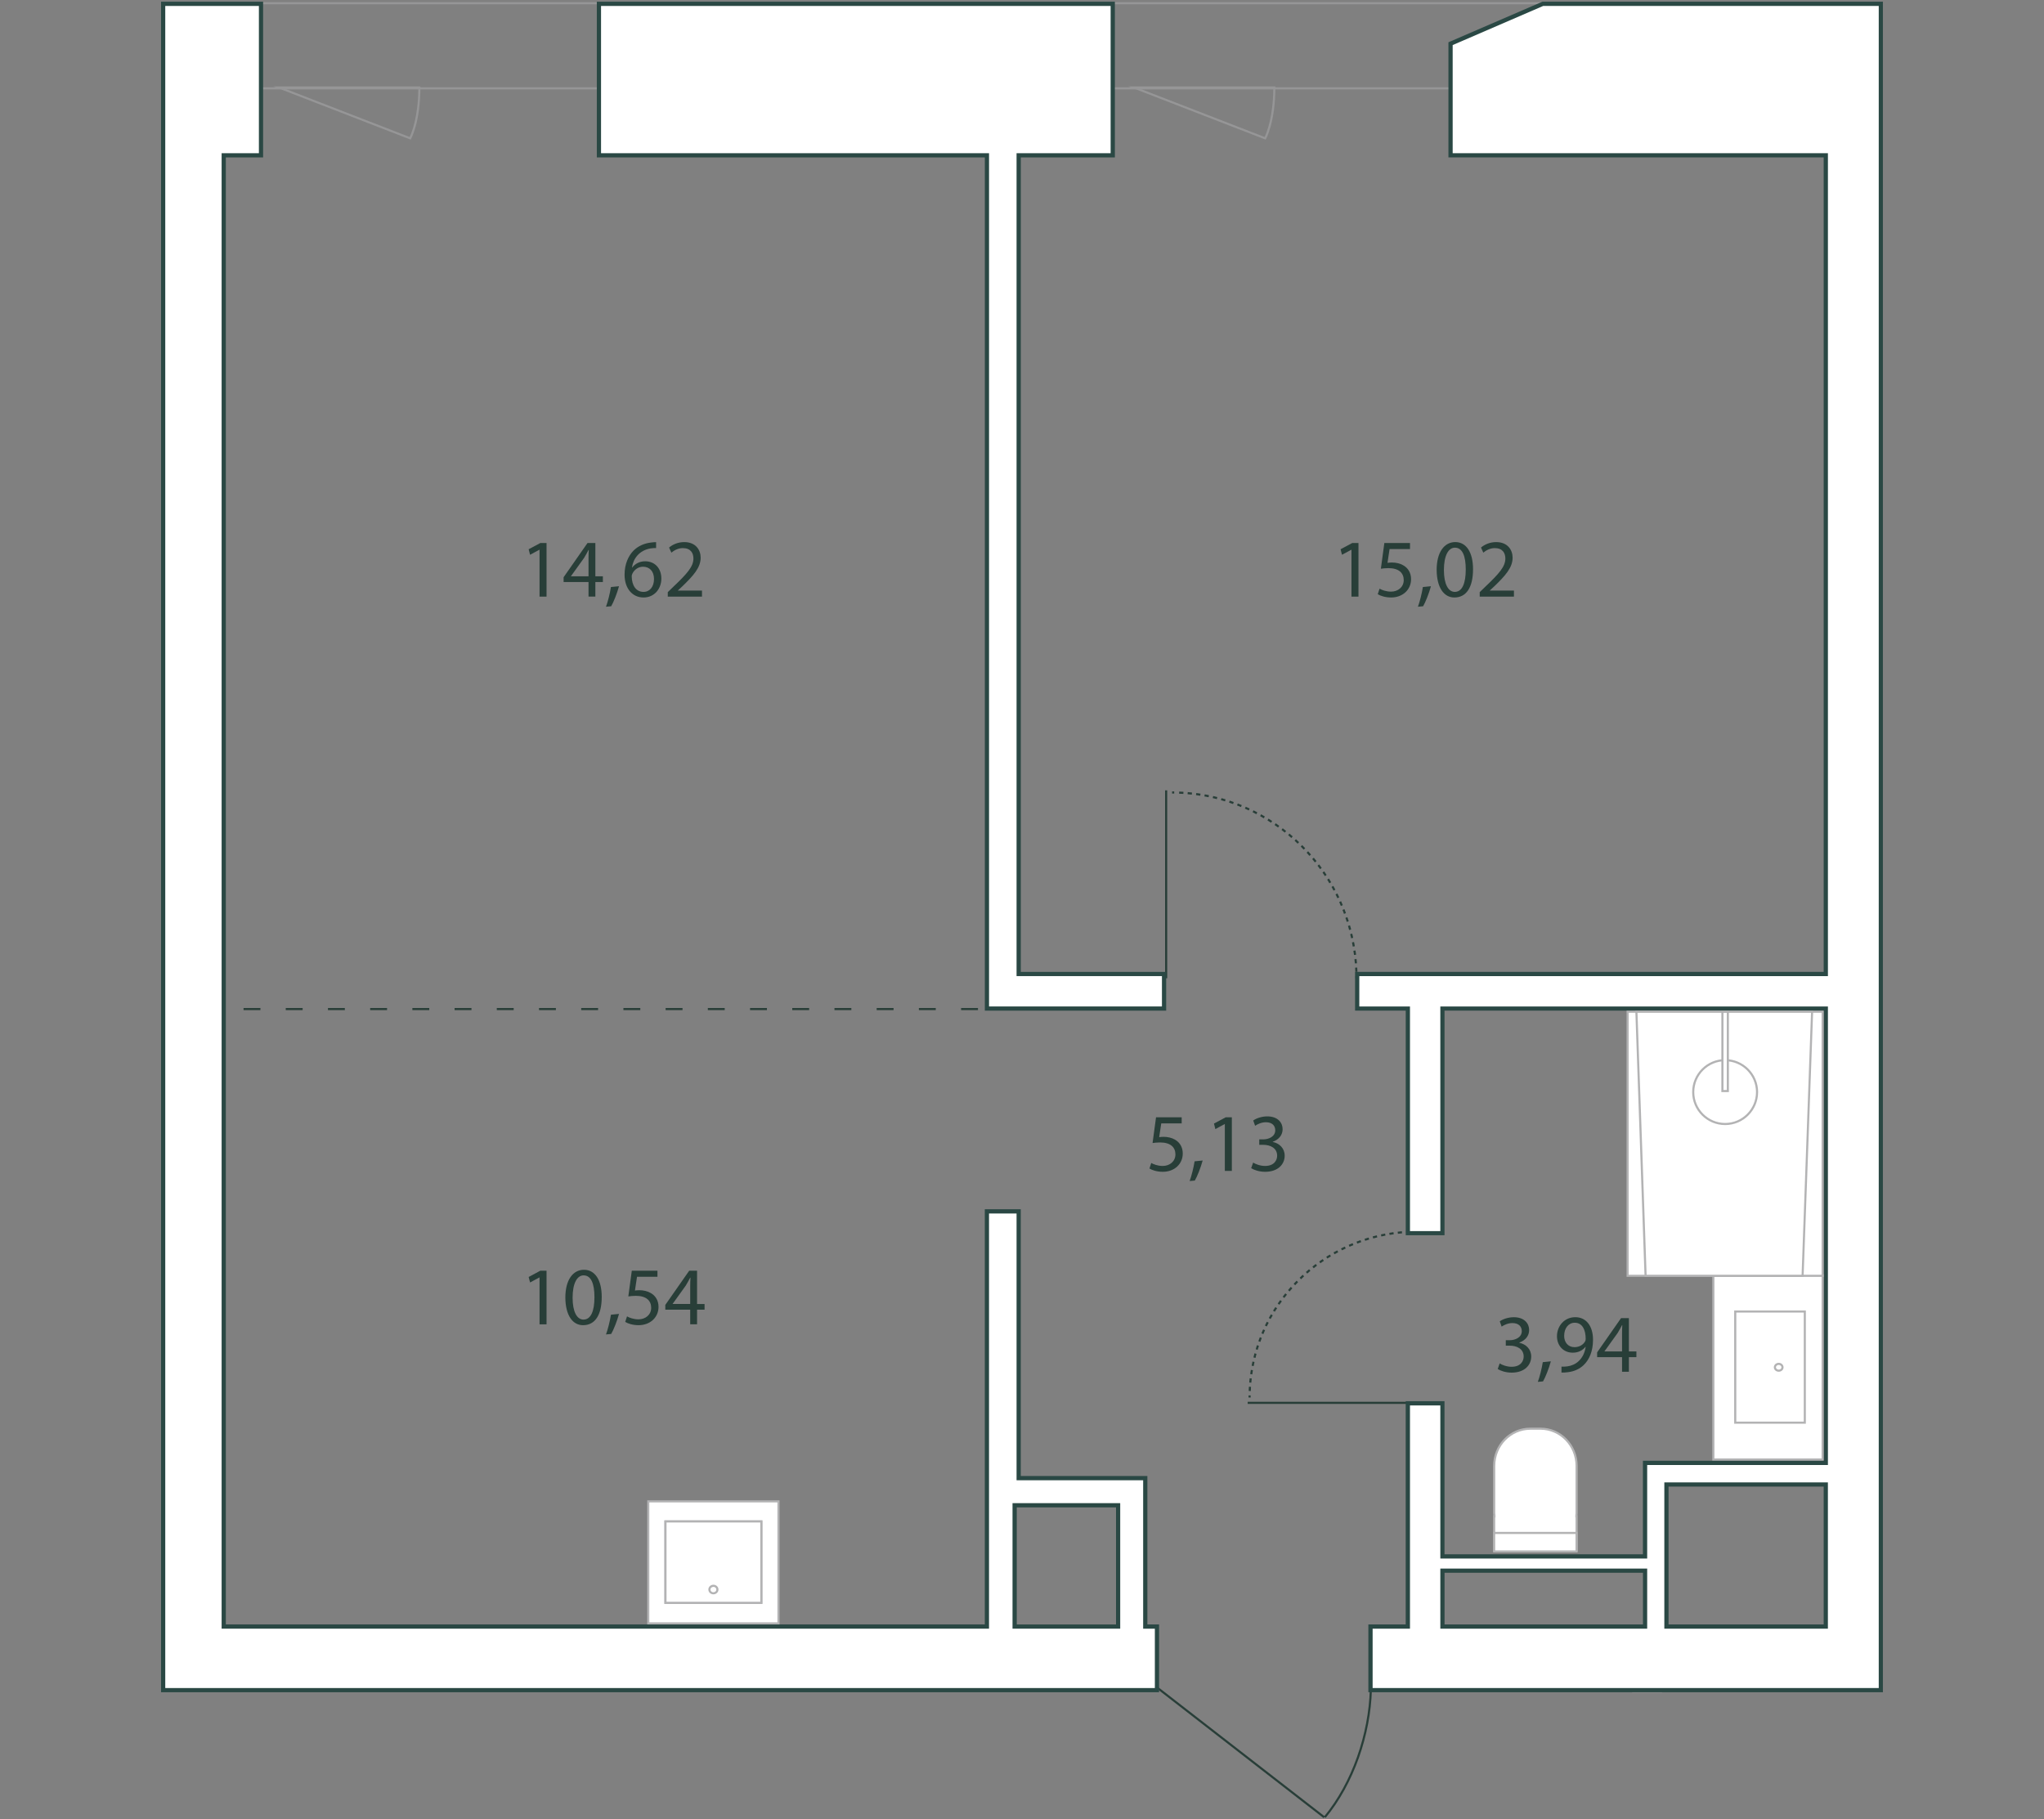 <?xml version="1.0" encoding="UTF-8"?>
<svg id="Layer_1" data-name="Layer 1" xmlns="http://www.w3.org/2000/svg" viewBox="0 0 800 712">
  <rect x="0" y="0" width="800" height="712" fill="#808080" stroke="none"/>
  <defs>
    <style>
      .cls-1 {
        stroke: #969697;
      }

      .cls-1, .cls-2, .cls-3, .cls-4, .cls-5 {
        fill: none;
        stroke-miterlimit: 10;
        stroke-width: .83px;
      }

      .cls-2, .cls-3, .cls-4 {
        stroke: #283e38;
      }

      .cls-3 {
        stroke-dasharray: 0 0 1.67 1.67;
      }

      .cls-4 {
        stroke-dasharray: 0 0 1.65 1.65;
      }

      .cls-5 {
        stroke: #293e38;
        stroke-dasharray: 0 0 6.61 9.91;
      }

      .cls-6 {
        fill: #2a4844;
      }

      .cls-6, .cls-7, .cls-8, .cls-9, .cls-10 {
        stroke-width: 0px;
      }

      .cls-7 {
        fill: #283e38;
      }

      .cls-8 {
        fill: #b3b3b4;
      }

      .cls-9 {
        fill: #969697;
      }

      .cls-10 {
        fill: #fff;
      }
    </style>
  </defs>
  <g>
    <rect class="cls-10" x="639.23" y="654.41" width="10.8" height="7.72"/>
    <path class="cls-9" d="M649.62,654.82v6.89h-9.98s0-6.89,0-6.89h9.98M650.45,653.99h-11.63v8.55h11.63v-8.55h0Z"/>
  </g>
  <line class="cls-5" x1="78.8" y1="394.97" x2="385.21" y2="394.97"/>
  <g>
    <g>
      <g>
        <path class="cls-2" d="M530.92,382.91c0-.28,0-.55,0-.83"/>
        <path class="cls-3" d="M530.88,380.41c-1.29-38.45-32.2-69.33-70.47-70.2"/>
        <path class="cls-2" d="M459.57,310.19c-.28,0-.55,0-.83,0"/>
      </g>
      <line class="cls-2" x1="456.42" y1="309.36" x2="456.42" y2="382.91"/>
    </g>
    <g>
      <g>
        <path class="cls-2" d="M554.49,482.09c-.28,0-.55,0-.83,0"/>
        <path class="cls-4" d="M552.01,482.14c-34.43,1.27-62.06,28.95-62.92,63.23"/>
        <path class="cls-2" d="M489.08,546.19c0,.27,0,.55,0,.83"/>
      </g>
      <line class="cls-2" x1="488.33" y1="549.11" x2="554.49" y2="549.11"/>
    </g>
  </g>
  <g>
    <path class="cls-2" d="M536.54,661.35c-.49,17.49-6.96,36.58-18.02,49.96"/>
    <line class="cls-2" x1="452.44" y1="660.22" x2="518.29" y2="711.33"/>
  </g>
  <g>
    <g>
      <path class="cls-7" d="M528.95,215.18h-.06l-3.65,1.97-.55-2.16,4.58-2.45h2.42v20.99h-2.74v-18.34Z"/>
      <path class="cls-7" d="M551.87,214.92h-8.01l-.81,5.39c.48-.06.94-.13,1.71-.13,1.61,0,3.23.36,4.52,1.13,1.65.94,3,2.74,3,5.39,0,4.1-3.26,7.17-7.81,7.17-2.29,0-4.23-.65-5.23-1.29l.71-2.16c.87.52,2.58,1.16,4.49,1.16,2.68,0,4.97-1.74,4.97-4.55-.03-2.71-1.84-4.65-6.04-4.65-1.19,0-2.13.13-2.91.23l1.36-10.07h10.04v2.39Z"/>
      <path class="cls-7" d="M554.96,237.49c.71-1.9,1.58-5.36,1.94-7.72l3.16-.32c-.74,2.74-2.16,6.33-3.07,7.85l-2.03.19Z"/>
      <path class="cls-7" d="M576.53,222.8c0,7.14-2.65,11.07-7.3,11.07-4.1,0-6.88-3.84-6.94-10.78,0-7.04,3.04-10.91,7.3-10.91s6.94,3.94,6.94,10.62ZM565.13,223.12c0,5.46,1.68,8.56,4.26,8.56,2.91,0,4.29-3.39,4.29-8.75s-1.32-8.56-4.26-8.56c-2.49,0-4.29,3.04-4.29,8.75Z"/>
      <path class="cls-7" d="M579.14,233.52v-1.74l2.23-2.16c5.36-5.1,7.78-7.81,7.81-10.98,0-2.13-1.03-4.1-4.17-4.1-1.9,0-3.49.97-4.46,1.78l-.9-2c1.45-1.23,3.52-2.13,5.94-2.13,4.52,0,6.43,3.1,6.43,6.1,0,3.87-2.81,7.01-7.23,11.27l-1.68,1.55v.06h9.43v2.36h-13.4Z"/>
    </g>
    <g>
      <path class="cls-7" d="M211.17,215.18h-.06l-3.65,1.97-.55-2.16,4.58-2.45h2.42v20.99h-2.74v-18.34Z"/>
      <path class="cls-7" d="M230.34,233.52v-5.71h-9.75v-1.87l9.36-13.4h3.07v13.04h2.94v2.23h-2.94v5.71h-2.68ZM230.34,225.58v-7.01c0-1.1.03-2.2.1-3.29h-.1c-.65,1.23-1.16,2.13-1.74,3.1l-5.13,7.14v.06h6.88Z"/>
      <path class="cls-7" d="M237.18,237.49c.71-1.9,1.58-5.36,1.94-7.72l3.16-.32c-.74,2.74-2.16,6.33-3.07,7.85l-2.03.19Z"/>
      <path class="cls-7" d="M256.78,214.53c-.58-.03-1.32,0-2.13.13-4.46.74-6.81,4-7.3,7.46h.1c1-1.32,2.74-2.42,5.07-2.42,3.71,0,6.33,2.68,6.33,6.78,0,3.84-2.62,7.39-6.97,7.39s-7.43-3.49-7.43-8.94c0-4.13,1.49-7.39,3.55-9.46,1.74-1.71,4.07-2.78,6.72-3.1.84-.13,1.55-.16,2.07-.16v2.32ZM255.97,226.64c0-3-1.71-4.81-4.33-4.81-1.71,0-3.29,1.07-4.07,2.58-.19.32-.32.74-.32,1.26.06,3.45,1.65,6.01,4.62,6.01,2.45,0,4.1-2.03,4.1-5.04Z"/>
      <path class="cls-7" d="M261.36,233.52v-1.74l2.23-2.16c5.36-5.1,7.78-7.81,7.81-10.98,0-2.13-1.03-4.1-4.17-4.1-1.9,0-3.49.97-4.46,1.78l-.9-2c1.45-1.23,3.52-2.13,5.94-2.13,4.52,0,6.42,3.1,6.42,6.1,0,3.87-2.81,7.01-7.23,11.27l-1.68,1.55v.06h9.43v2.36h-13.4Z"/>
    </g>
    <g>
      <path class="cls-7" d="M211.17,500.02h-.06l-3.65,1.97-.55-2.16,4.58-2.45h2.42v20.99h-2.74v-18.34Z"/>
      <path class="cls-7" d="M235.51,507.64c0,7.14-2.65,11.07-7.3,11.07-4.1,0-6.88-3.84-6.94-10.78,0-7.04,3.03-10.91,7.3-10.91s6.94,3.94,6.94,10.62ZM224.11,507.96c0,5.46,1.68,8.56,4.26,8.56,2.91,0,4.29-3.39,4.29-8.75s-1.32-8.56-4.26-8.56c-2.49,0-4.29,3.04-4.29,8.75Z"/>
      <path class="cls-7" d="M237.18,522.33c.71-1.9,1.58-5.36,1.94-7.72l3.16-.32c-.74,2.74-2.16,6.33-3.07,7.85l-2.03.19Z"/>
      <path class="cls-7" d="M257.33,499.76h-8.01l-.81,5.39c.48-.06.94-.13,1.71-.13,1.61,0,3.23.36,4.52,1.13,1.65.94,3,2.74,3,5.39,0,4.1-3.26,7.17-7.81,7.17-2.29,0-4.23-.65-5.23-1.29l.71-2.16c.87.52,2.58,1.16,4.49,1.16,2.68,0,4.97-1.74,4.97-4.55-.03-2.71-1.84-4.65-6.04-4.65-1.19,0-2.13.13-2.91.23l1.36-10.07h10.04v2.39Z"/>
      <path class="cls-7" d="M270.14,518.36v-5.71h-9.75v-1.87l9.36-13.4h3.07v13.04h2.94v2.23h-2.94v5.71h-2.68ZM270.14,510.41v-7.01c0-1.1.03-2.2.1-3.29h-.1c-.65,1.23-1.16,2.13-1.74,3.1l-5.13,7.14v.06h6.88Z"/>
    </g>
    <g>
      <path class="cls-7" d="M462.51,439.72h-8.01l-.81,5.39c.48-.06.94-.13,1.71-.13,1.61,0,3.23.36,4.52,1.13,1.65.94,3,2.74,3,5.39,0,4.1-3.26,7.17-7.81,7.17-2.29,0-4.23-.65-5.23-1.29l.71-2.16c.87.52,2.58,1.16,4.49,1.16,2.68,0,4.97-1.74,4.97-4.55-.03-2.71-1.84-4.65-6.04-4.65-1.19,0-2.13.13-2.91.23l1.36-10.07h10.04v2.39Z"/>
      <path class="cls-7" d="M465.61,462.29c.71-1.9,1.58-5.36,1.94-7.72l3.16-.32c-.74,2.74-2.16,6.33-3.07,7.85l-2.03.19Z"/>
      <path class="cls-7" d="M479.39,439.98h-.06l-3.65,1.97-.55-2.16,4.58-2.45h2.42v20.99h-2.74v-18.34Z"/>
      <path class="cls-7" d="M490.46,455.06c.81.52,2.68,1.32,4.65,1.32,3.65,0,4.78-2.32,4.75-4.07-.03-2.94-2.68-4.2-5.42-4.2h-1.58v-2.13h1.58c2.07,0,4.68-1.07,4.68-3.55,0-1.68-1.07-3.16-3.68-3.16-1.68,0-3.29.74-4.2,1.39l-.74-2.07c1.1-.81,3.23-1.61,5.49-1.61,4.13,0,6.01,2.45,6.01,5,0,2.16-1.29,4-3.87,4.94v.06c2.58.52,4.68,2.45,4.68,5.39,0,3.36-2.62,6.3-7.65,6.3-2.36,0-4.42-.74-5.46-1.42l.77-2.2Z"/>
    </g>
    <g>
      <path class="cls-7" d="M586.95,533.67c.81.52,2.68,1.32,4.65,1.32,3.65,0,4.78-2.32,4.75-4.07-.03-2.94-2.68-4.2-5.42-4.2h-1.58v-2.13h1.58c2.07,0,4.68-1.07,4.68-3.55,0-1.68-1.07-3.16-3.68-3.16-1.68,0-3.29.74-4.2,1.39l-.74-2.07c1.1-.81,3.23-1.61,5.49-1.61,4.13,0,6.01,2.45,6.01,5,0,2.16-1.29,4-3.87,4.94v.06c2.58.52,4.68,2.45,4.68,5.39,0,3.36-2.62,6.3-7.65,6.3-2.36,0-4.42-.74-5.46-1.42l.77-2.2Z"/>
      <path class="cls-7" d="M601.89,540.9c.71-1.9,1.58-5.36,1.94-7.72l3.16-.32c-.74,2.74-2.16,6.33-3.07,7.85l-2.03.19Z"/>
      <path class="cls-7" d="M611.16,534.93c.61.06,1.32,0,2.29-.1,1.65-.23,3.2-.9,4.39-2.03,1.39-1.26,2.39-3.1,2.78-5.59h-.1c-1.16,1.42-2.84,2.26-4.94,2.26-3.78,0-6.2-2.84-6.2-6.43,0-3.97,2.87-7.46,7.17-7.46s6.94,3.49,6.94,8.85c0,4.62-1.55,7.85-3.62,9.85-1.61,1.58-3.84,2.55-6.1,2.81-1.03.16-1.94.19-2.62.16v-2.32ZM612.19,522.85c0,2.62,1.58,4.46,4.04,4.46,1.9,0,3.39-.94,4.13-2.2.16-.26.26-.58.26-1.03,0-3.58-1.32-6.33-4.29-6.33-2.42,0-4.13,2.13-4.13,5.1Z"/>
      <path class="cls-7" d="M634.85,536.93v-5.71h-9.75v-1.87l9.36-13.4h3.07v13.04h2.94v2.23h-2.94v5.71h-2.68ZM634.85,528.99v-7.01c0-1.1.03-2.2.1-3.29h-.1c-.65,1.23-1.16,2.13-1.74,3.1l-5.13,7.14v.06h6.88Z"/>
    </g>
  </g>
  <g>
    <line class="cls-1" x1="711.42" y1="34.58" x2="78.8" y2="34.58"/>
    <line class="cls-1" x1="711.42" y1="1.26" x2="78.8" y2="1.26"/>
  </g>
  <g>
    <path class="cls-9" d="M445.99,34.64h52.36c-.06,10.88-2.5,17.09-3.38,18.98l-48.98-18.98M441.57,33.81l53.8,20.85s3.88-6.63,3.8-20.85h-57.6Z"/>
    <path class="cls-9" d="M111.36,34.64h52.36c-.06,10.88-2.5,17.09-3.38,18.98l-48.98-18.98M106.94,33.81l53.8,20.85s3.88-6.63,3.8-20.85h-57.6Z"/>
  </g>
  <g>
    <g>
      <path class="cls-10" d="M63.86,661.56V1.5h38.29v59.29h-14.59v575.88h298.7v-162.51h12.43v104.42h49.55v58.1h4.58v24.89H63.86ZM397.12,636.67h40.5v-47.48h-40.5v47.48Z"/>
      <path class="cls-6" d="M101.33,2.33v57.64h-14.59v577.53h300.35v-162.51h10.78v104.42h49.55v58.1h4.58v23.23H64.68V2.33h36.64M396.29,637.5h42.15v-49.13h-42.15v49.13M102.98.67h-39.95v661.71h390.62v-26.54h-4.58v-58.1h-49.55v-104.42h-14.08v162.51H88.39V61.62h14.59V.67h0ZM397.95,635.85v-45.82h38.85v45.82h-38.85Z"/>
    </g>
    <g>
      <polygon class="cls-10" points="386.27 394.78 386.27 60.79 234.41 60.79 234.41 1.5 435.52 1.5 435.52 60.79 398.7 60.79 398.7 381.25 455.59 381.25 455.59 394.78 386.27 394.78"/>
      <path class="cls-6" d="M434.69,2.33v57.64h-36.82v322.1h56.9v11.88h-67.67V59.97h-151.86V2.33h199.46M436.35.67h-202.76v60.95h151.86v333.98h70.98v-15.18h-56.9V61.62h36.82V.67h0Z"/>
    </g>
    <g>
      <path class="cls-10" d="M536.4,661.56v-24.89h14.62v-87.39h13.53v59.93h79.31v-36.6h70.74v-177.84h-150.05v87.91h-13.53v-87.91h-19.83v-13.53h183.41V60.79h-146.87V17.1l36.11-15.6h132.31v660.06h-199.74ZM652.23,636.68h62.37v-55.61h-62.37v55.61ZM564.55,636.68h79.31v-21.88h-79.31v21.88Z"/>
      <path class="cls-6" d="M735.32,2.33v658.41h-198.09v-23.23h14.62v-87.39h11.88v59.93h80.96v-36.6h70.74v-179.49h-151.7v87.91h-11.88v-87.91h-19.83v-11.88h183.41V59.97h-146.87V17.64l35.45-15.32h131.31M651.4,637.5h64.02v-57.26h-64.02v57.26M563.73,637.5h80.96v-23.53h-80.96v23.53M736.97.67h-133.31l-36.76,15.88v45.06h146.87v318.8h-183.41v15.18h19.83v87.91h15.18v-87.91h148.39v176.19h-70.74v36.6h-77.66v-59.93h-15.18v87.39h-14.62v26.54h201.39V.67h0ZM653.05,635.85v-53.96h60.72v53.96h-60.72ZM565.38,635.85v-20.23h77.66v20.23h-77.66Z"/>
    </g>
  </g>
  <g>
    <g>
      <g>
        <rect class="cls-10" x="670.59" y="499.19" width="42.77" height="72.1"/>
        <path class="cls-8" d="M712.95,499.6v71.27h-41.95v-71.27h41.95M713.77,498.77h-43.6v72.92h43.6v-72.92h0Z"/>
      </g>
      <g>
        <rect class="cls-10" x="679.15" y="513.36" width="27.23" height="43.5"/>
        <path class="cls-8" d="M705.97,513.77v42.68h-26.4v-42.68h26.4M706.79,512.95h-28.05v44.33h28.05v-44.33h0Z"/>
      </g>
      <g>
        <path class="cls-10" d="M696.18,536.52c-.85,0-1.51-.58-1.51-1.32s.68-1.35,1.51-1.35,1.47.62,1.47,1.35-.65,1.32-1.47,1.32Z"/>
        <path class="cls-8" d="M696.18,534.26c.58,0,1.06.43,1.06.94s-.47.91-1.06.91-1.1-.4-1.1-.91.49-.94,1.1-.94M696.18,533.43c-1.08,0-1.92.81-1.92,1.77s.84,1.73,1.92,1.73,1.89-.77,1.89-1.73-.84-1.77-1.89-1.77h0Z"/>
      </g>
    </g>
    <g>
      <g>
        <path class="cls-10" d="M584.8,606.89v-13.35l.08-.41c0-.16-.02-.3-.05-.45-.02-.1-.04-.21-.04-.32v-18.58c0-8.02,6.33-14.54,14.11-14.54h4.06c7.77,0,14.09,6.52,14.09,14.54v18.58c0,.11-.02.22-.03.33-.02.15-.04.29-.04.45v.41h.08v13.35h-32.26Z"/>
        <path class="cls-8" d="M598.91,559.64h4.06c7.54,0,13.68,6.34,13.68,14.13v18.58c0,.09-.02.18-.03.27-.02.14-.05.31-.05.51v.83h.08v12.53s-13.68,0-13.68,0h-17.75s0-12.53,0-12.53h.09v-.83c0-.2-.03-.38-.05-.52-.01-.08-.03-.16-.03-.25v-18.58c0-7.79,6.14-14.13,13.69-14.13M598.91,558.81c-8.02,0-14.52,6.7-14.52,14.96v18.58c0,.27.09.51.09.77h-.09v14.18s14.52,0,14.52,0h18.57s0-14.18,0-14.18h-.08c0-.27.08-.5.08-.77v-18.58c0-8.26-6.49-14.96-14.5-14.96h-4.06Z"/>
      </g>
      <g>
        <rect class="cls-10" x="584.8" y="600.04" width="32.26" height="7.25"/>
        <path class="cls-8" d="M585.21,600.45h31.43s0,6.42,0,6.42h-31.43s0-6.42,0-6.42M584.39,599.62v8.07s33.08,0,33.08,0v-8.07s-33.08,0-33.08,0h0Z"/>
      </g>
    </g>
    <g>
      <g>
        <rect class="cls-10" x="253.73" y="587.67" width="50.97" height="47.77"/>
        <path class="cls-8" d="M304.28,588.08v46.94h-50.14v-46.94h50.14M305.11,587.26h-51.79v48.59h51.79v-48.59h0Z"/>
      </g>
      <g>
        <rect class="cls-10" x="260.45" y="595.53" width="37.53" height="31.86"/>
        <path class="cls-8" d="M297.57,595.94v31.03h-36.7v-31.03h36.7M298.39,595.11h-38.35v32.69h38.35v-32.69h0Z"/>
      </g>
      <g>
        <rect class="cls-10" x="260.45" y="595.53" width="37.53" height="31.86"/>
        <path class="cls-8" d="M297.57,595.94v31.03h-36.7v-31.03h36.7M298.39,595.11h-38.35v32.69h38.35v-32.69h0Z"/>
      </g>
      <g>
        <path class="cls-10" d="M279.21,623.65c-.74,0-1.38-.49-1.54-1.16-.08-.36-.02-.74.19-1.06.23-.35.58-.59,1.01-.68.11-.02.23-.03.34-.03.74,0,1.38.49,1.54,1.16.08.36.02.74-.19,1.06-.23.35-.58.59-1.01.68-.11.02-.23.03-.34.03Z"/>
        <path class="cls-8" d="M279.22,621.13c.55,0,1.02.35,1.13.84.06.26.01.52-.13.75-.16.26-.43.43-.75.5-.08.02-.17.03-.26.03-.55,0-1.02-.35-1.13-.84-.06-.25-.01-.52.13-.74.16-.26.43-.43.75-.5.08-.02.17-.03.26-.03M279.22,620.3c-.14,0-.28.01-.42.04-1.07.22-1.75,1.22-1.52,2.24.2.88,1.03,1.48,1.94,1.48.14,0,.28-.01.42-.04,1.07-.22,1.75-1.22,1.52-2.24-.2-.88-1.02-1.48-1.94-1.48h0Z"/>
      </g>
    </g>
    <g>
      <g>
        <rect class="cls-10" x="637.03" y="396.02" width="76.33" height="103.36"/>
        <path class="cls-8" d="M712.95,396.43v102.54h-75.5v-102.54h75.5M713.77,395.6h-77.15v104.19h77.15v-104.19h0Z"/>
      </g>
      <g>
        <polygon class="cls-10" points="644.06 499.38 640.47 396.02 709.24 396.02 705.52 499.38 644.06 499.38"/>
        <path class="cls-8" d="M708.81,396.43l-3.69,102.54h-60.65l-3.57-102.54h67.92M709.67,395.6h-69.63l3.62,104.19h62.25l3.75-104.19h0Z"/>
      </g>
      <g>
        <path class="cls-10" d="M675.2,439.97c-6.89,0-12.49-5.6-12.49-12.49s5.6-12.5,12.49-12.5,12.5,5.61,12.5,12.5-5.61,12.49-12.5,12.49Z"/>
        <path class="cls-8" d="M675.2,415.39c6.66,0,12.08,5.42,12.08,12.08s-5.42,12.08-12.08,12.08-12.08-5.42-12.08-12.08,5.42-12.08,12.08-12.08M675.2,414.56c-7.13,0-12.91,5.78-12.91,12.91s5.78,12.91,12.91,12.91,12.91-5.78,12.91-12.91-5.78-12.91-12.91-12.91h0Z"/>
      </g>
      <g>
        <rect class="cls-10" x="674.13" y="396.04" width="2.13" height="31.02"/>
        <path class="cls-8" d="M675.85,396.45v30.2h-1.3v-30.2h1.3M676.67,395.62h-2.95v31.85h2.95v-31.85h0Z"/>
      </g>
    </g>
  </g>
</svg>